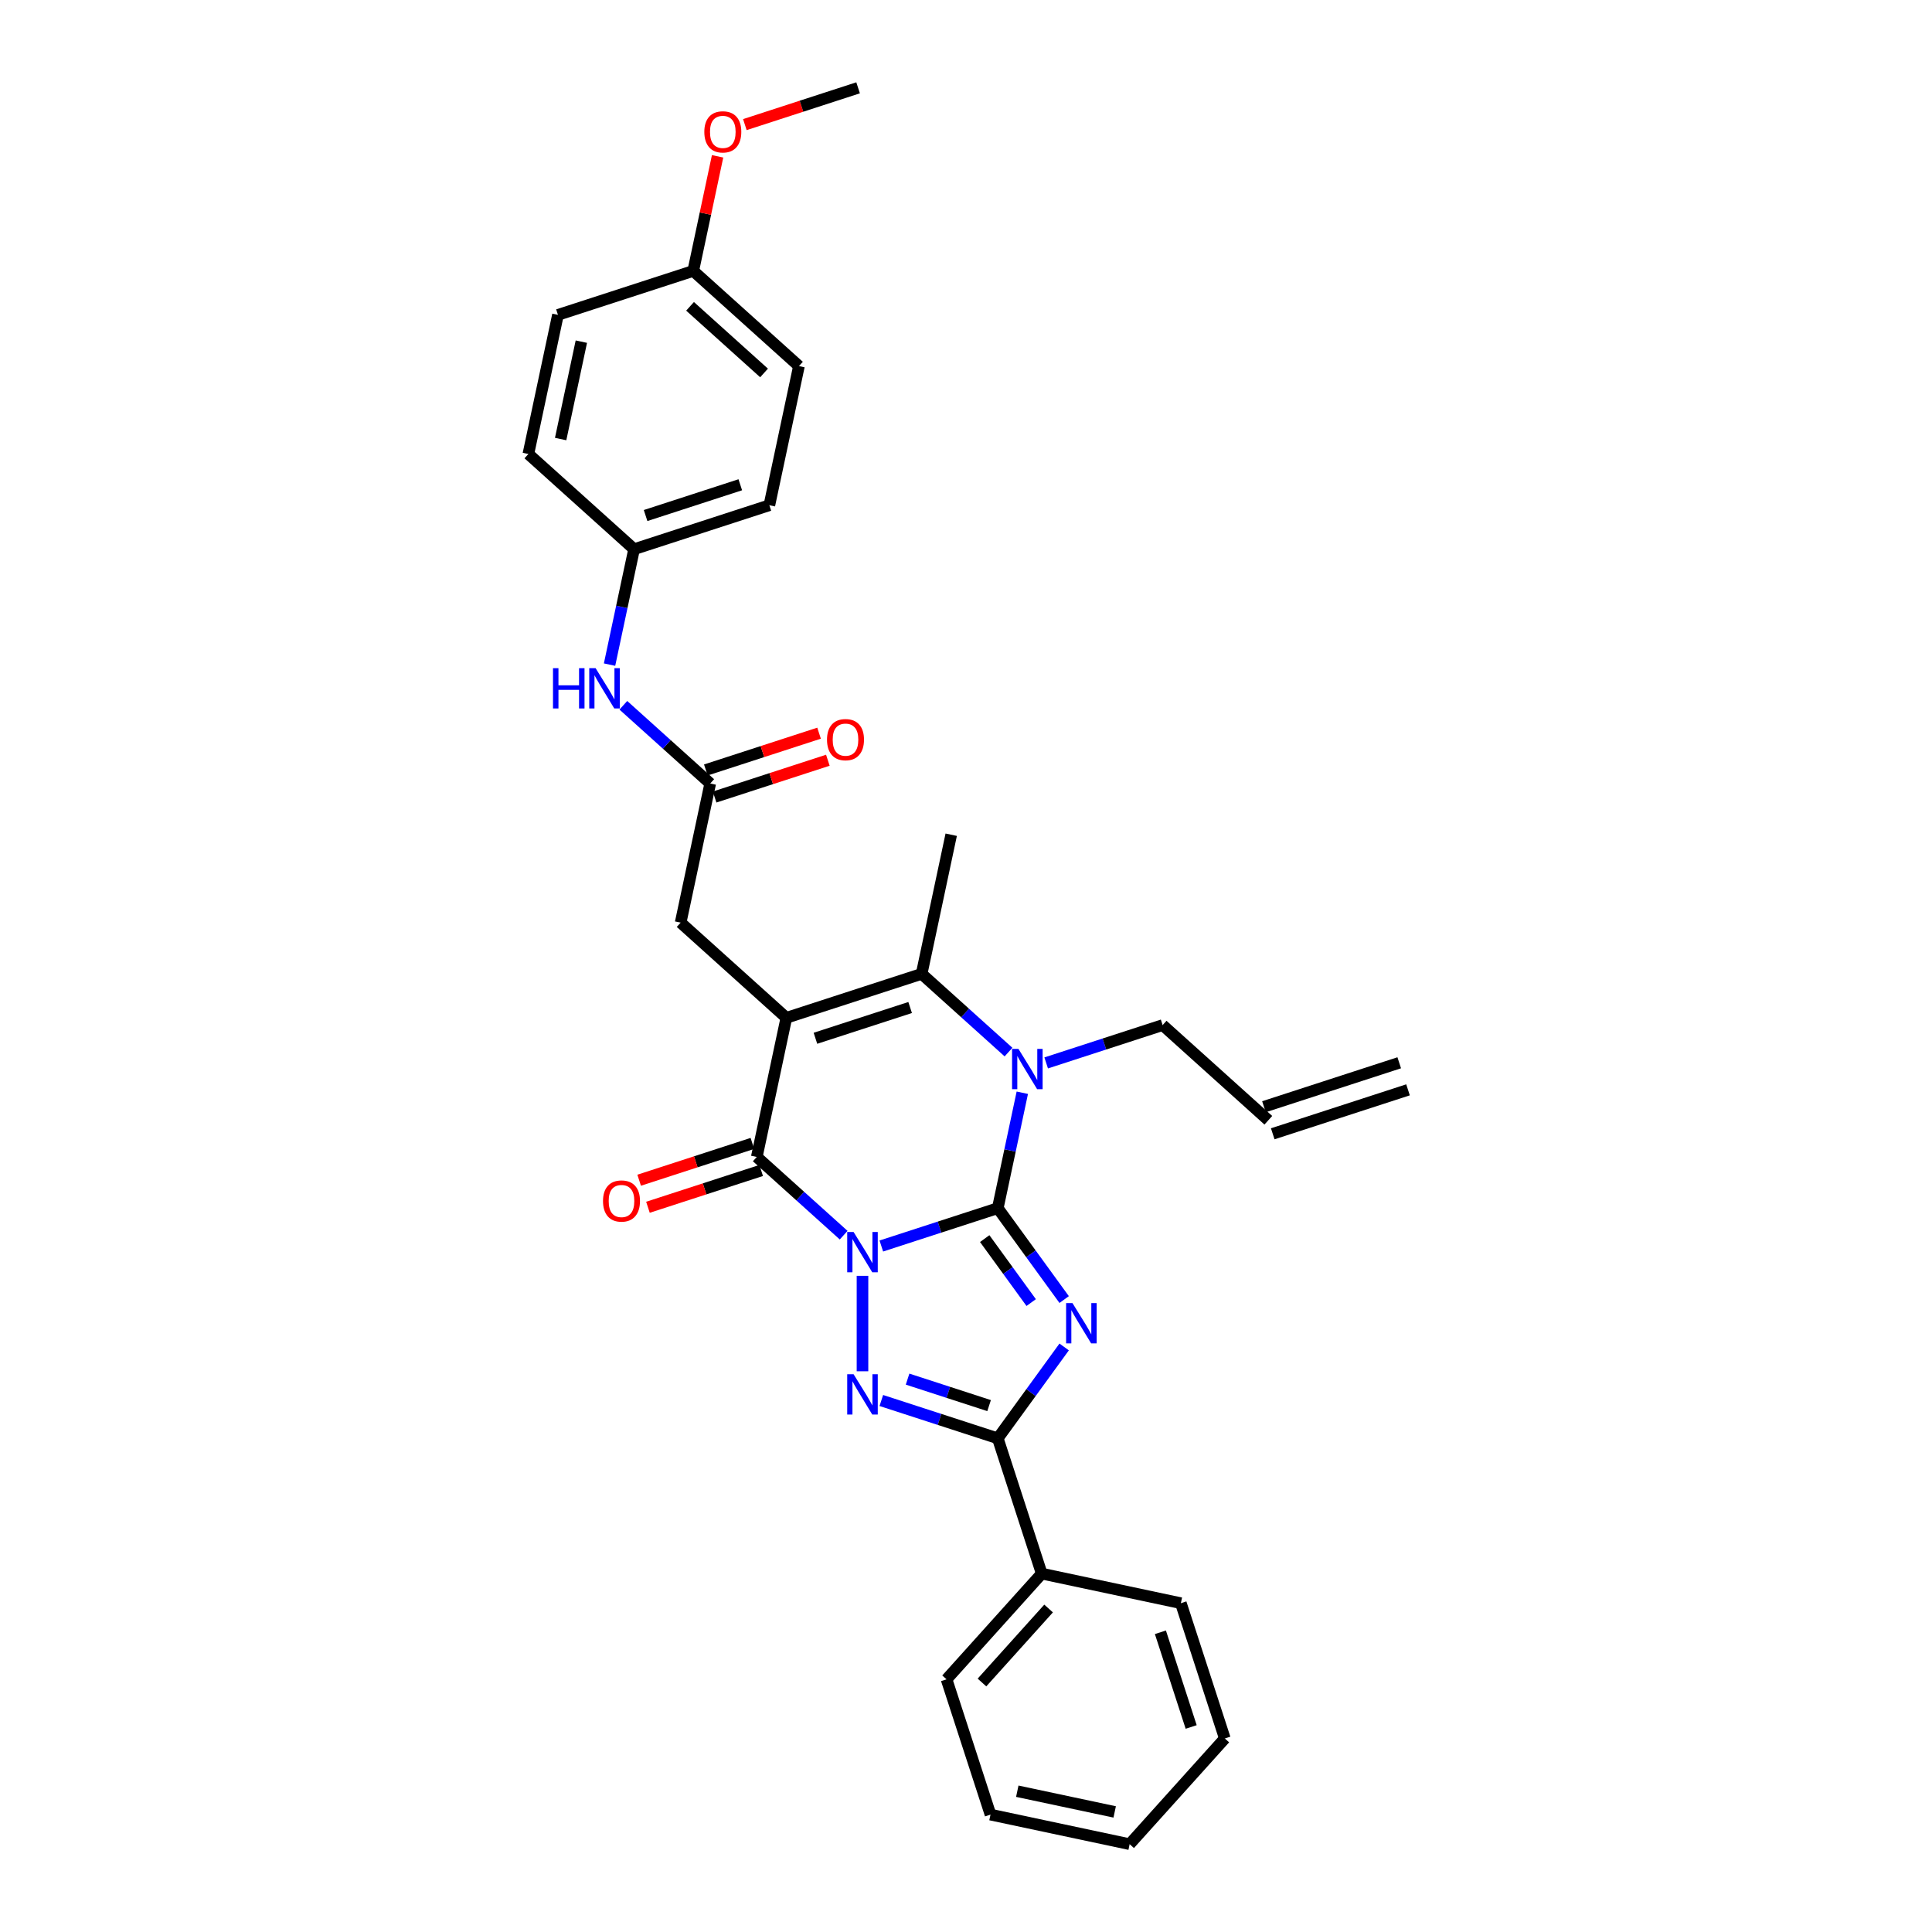 <?xml version='1.0' encoding='iso-8859-1'?>
<svg version='1.1' baseProfile='full'
              xmlns='http://www.w3.org/2000/svg'
                      xmlns:rdkit='http://www.rdkit.org/xml'
                      xmlns:xlink='http://www.w3.org/1999/xlink'
                  xml:space='preserve'
width='1000px' height='1000px' viewBox='0 0 1000 1000'>
<!-- END OF HEADER -->
<rect style='opacity:1.0;fill:#FFFFFF;stroke:none' width='1000' height='1000' x='0' y='0'> </rect>
<path class='bond-0' d='M 456.171,644.935 L 486.308,635.142' style='fill:none;fill-rule:evenodd;stroke:#0000FF;stroke-width:6px;stroke-linecap:butt;stroke-linejoin:miter;stroke-opacity:1' />
<path class='bond-0' d='M 486.308,635.142 L 516.445,625.35' style='fill:none;fill-rule:evenodd;stroke:#000000;stroke-width:6px;stroke-linecap:butt;stroke-linejoin:miter;stroke-opacity:1' />
<path class='bond-3' d='M 436.675,639.325 L 414.192,619.081' style='fill:none;fill-rule:evenodd;stroke:#0000FF;stroke-width:6px;stroke-linecap:butt;stroke-linejoin:miter;stroke-opacity:1' />
<path class='bond-3' d='M 414.192,619.081 L 391.709,598.837' style='fill:none;fill-rule:evenodd;stroke:#000000;stroke-width:6px;stroke-linecap:butt;stroke-linejoin:miter;stroke-opacity:1' />
<path class='bond-4' d='M 446.423,660.368 L 446.423,709.768' style='fill:none;fill-rule:evenodd;stroke:#0000FF;stroke-width:6px;stroke-linecap:butt;stroke-linejoin:miter;stroke-opacity:1' />
<path class='bond-1' d='M 516.445,625.35 L 533.628,649' style='fill:none;fill-rule:evenodd;stroke:#000000;stroke-width:6px;stroke-linecap:butt;stroke-linejoin:miter;stroke-opacity:1' />
<path class='bond-1' d='M 533.628,649 L 550.81,672.649' style='fill:none;fill-rule:evenodd;stroke:#0000FF;stroke-width:6px;stroke-linecap:butt;stroke-linejoin:miter;stroke-opacity:1' />
<path class='bond-1' d='M 509.687,641.1 L 521.715,657.655' style='fill:none;fill-rule:evenodd;stroke:#000000;stroke-width:6px;stroke-linecap:butt;stroke-linejoin:miter;stroke-opacity:1' />
<path class='bond-1' d='M 521.715,657.655 L 533.742,674.209' style='fill:none;fill-rule:evenodd;stroke:#0000FF;stroke-width:6px;stroke-linecap:butt;stroke-linejoin:miter;stroke-opacity:1' />
<path class='bond-5' d='M 516.445,625.35 L 522.796,595.475' style='fill:none;fill-rule:evenodd;stroke:#000000;stroke-width:6px;stroke-linecap:butt;stroke-linejoin:miter;stroke-opacity:1' />
<path class='bond-5' d='M 522.796,595.475 L 529.146,565.6' style='fill:none;fill-rule:evenodd;stroke:#0000FF;stroke-width:6px;stroke-linecap:butt;stroke-linejoin:miter;stroke-opacity:1' />
<path class='bond-31' d='M 550.81,697.181 L 533.628,720.83' style='fill:none;fill-rule:evenodd;stroke:#0000FF;stroke-width:6px;stroke-linecap:butt;stroke-linejoin:miter;stroke-opacity:1' />
<path class='bond-31' d='M 533.628,720.83 L 516.445,744.479' style='fill:none;fill-rule:evenodd;stroke:#000000;stroke-width:6px;stroke-linecap:butt;stroke-linejoin:miter;stroke-opacity:1' />
<path class='bond-2' d='M 407.016,526.82 L 391.709,598.837' style='fill:none;fill-rule:evenodd;stroke:#000000;stroke-width:6px;stroke-linecap:butt;stroke-linejoin:miter;stroke-opacity:1' />
<path class='bond-7' d='M 407.016,526.82 L 477.039,504.068' style='fill:none;fill-rule:evenodd;stroke:#000000;stroke-width:6px;stroke-linecap:butt;stroke-linejoin:miter;stroke-opacity:1' />
<path class='bond-7' d='M 422.07,537.412 L 471.086,521.486' style='fill:none;fill-rule:evenodd;stroke:#000000;stroke-width:6px;stroke-linecap:butt;stroke-linejoin:miter;stroke-opacity:1' />
<path class='bond-8' d='M 407.016,526.82 L 352.302,477.555' style='fill:none;fill-rule:evenodd;stroke:#000000;stroke-width:6px;stroke-linecap:butt;stroke-linejoin:miter;stroke-opacity:1' />
<path class='bond-10' d='M 389.434,591.835 L 360.129,601.356' style='fill:none;fill-rule:evenodd;stroke:#000000;stroke-width:6px;stroke-linecap:butt;stroke-linejoin:miter;stroke-opacity:1' />
<path class='bond-10' d='M 360.129,601.356 L 330.824,610.878' style='fill:none;fill-rule:evenodd;stroke:#FF0000;stroke-width:6px;stroke-linecap:butt;stroke-linejoin:miter;stroke-opacity:1' />
<path class='bond-10' d='M 393.984,605.839 L 364.679,615.361' style='fill:none;fill-rule:evenodd;stroke:#000000;stroke-width:6px;stroke-linecap:butt;stroke-linejoin:miter;stroke-opacity:1' />
<path class='bond-10' d='M 364.679,615.361 L 335.374,624.883' style='fill:none;fill-rule:evenodd;stroke:#FF0000;stroke-width:6px;stroke-linecap:butt;stroke-linejoin:miter;stroke-opacity:1' />
<path class='bond-6' d='M 456.171,724.895 L 486.308,734.687' style='fill:none;fill-rule:evenodd;stroke:#0000FF;stroke-width:6px;stroke-linecap:butt;stroke-linejoin:miter;stroke-opacity:1' />
<path class='bond-6' d='M 486.308,734.687 L 516.445,744.479' style='fill:none;fill-rule:evenodd;stroke:#000000;stroke-width:6px;stroke-linecap:butt;stroke-linejoin:miter;stroke-opacity:1' />
<path class='bond-6' d='M 469.763,713.828 L 490.859,720.683' style='fill:none;fill-rule:evenodd;stroke:#0000FF;stroke-width:6px;stroke-linecap:butt;stroke-linejoin:miter;stroke-opacity:1' />
<path class='bond-6' d='M 490.859,720.683 L 511.955,727.537' style='fill:none;fill-rule:evenodd;stroke:#000000;stroke-width:6px;stroke-linecap:butt;stroke-linejoin:miter;stroke-opacity:1' />
<path class='bond-14' d='M 541.501,550.166 L 571.638,540.374' style='fill:none;fill-rule:evenodd;stroke:#0000FF;stroke-width:6px;stroke-linecap:butt;stroke-linejoin:miter;stroke-opacity:1' />
<path class='bond-14' d='M 571.638,540.374 L 601.775,530.582' style='fill:none;fill-rule:evenodd;stroke:#000000;stroke-width:6px;stroke-linecap:butt;stroke-linejoin:miter;stroke-opacity:1' />
<path class='bond-32' d='M 522.005,544.556 L 499.522,524.312' style='fill:none;fill-rule:evenodd;stroke:#0000FF;stroke-width:6px;stroke-linecap:butt;stroke-linejoin:miter;stroke-opacity:1' />
<path class='bond-32' d='M 499.522,524.312 L 477.039,504.068' style='fill:none;fill-rule:evenodd;stroke:#000000;stroke-width:6px;stroke-linecap:butt;stroke-linejoin:miter;stroke-opacity:1' />
<path class='bond-12' d='M 516.445,744.479 L 539.197,814.501' style='fill:none;fill-rule:evenodd;stroke:#000000;stroke-width:6px;stroke-linecap:butt;stroke-linejoin:miter;stroke-opacity:1' />
<path class='bond-18' d='M 477.039,504.068 L 492.346,432.052' style='fill:none;fill-rule:evenodd;stroke:#000000;stroke-width:6px;stroke-linecap:butt;stroke-linejoin:miter;stroke-opacity:1' />
<path class='bond-9' d='M 352.302,477.555 L 367.61,405.538' style='fill:none;fill-rule:evenodd;stroke:#000000;stroke-width:6px;stroke-linecap:butt;stroke-linejoin:miter;stroke-opacity:1' />
<path class='bond-11' d='M 367.61,405.538 L 345.126,385.294' style='fill:none;fill-rule:evenodd;stroke:#000000;stroke-width:6px;stroke-linecap:butt;stroke-linejoin:miter;stroke-opacity:1' />
<path class='bond-11' d='M 345.126,385.294 L 322.643,365.05' style='fill:none;fill-rule:evenodd;stroke:#0000FF;stroke-width:6px;stroke-linecap:butt;stroke-linejoin:miter;stroke-opacity:1' />
<path class='bond-13' d='M 369.885,412.54 L 399.19,403.019' style='fill:none;fill-rule:evenodd;stroke:#000000;stroke-width:6px;stroke-linecap:butt;stroke-linejoin:miter;stroke-opacity:1' />
<path class='bond-13' d='M 399.19,403.019 L 428.495,393.497' style='fill:none;fill-rule:evenodd;stroke:#FF0000;stroke-width:6px;stroke-linecap:butt;stroke-linejoin:miter;stroke-opacity:1' />
<path class='bond-13' d='M 365.334,398.536 L 394.639,389.014' style='fill:none;fill-rule:evenodd;stroke:#000000;stroke-width:6px;stroke-linecap:butt;stroke-linejoin:miter;stroke-opacity:1' />
<path class='bond-13' d='M 394.639,389.014 L 423.945,379.492' style='fill:none;fill-rule:evenodd;stroke:#FF0000;stroke-width:6px;stroke-linecap:butt;stroke-linejoin:miter;stroke-opacity:1' />
<path class='bond-17' d='M 315.502,344.007 L 321.852,314.132' style='fill:none;fill-rule:evenodd;stroke:#0000FF;stroke-width:6px;stroke-linecap:butt;stroke-linejoin:miter;stroke-opacity:1' />
<path class='bond-17' d='M 321.852,314.132 L 328.203,284.256' style='fill:none;fill-rule:evenodd;stroke:#000000;stroke-width:6px;stroke-linecap:butt;stroke-linejoin:miter;stroke-opacity:1' />
<path class='bond-25' d='M 539.197,814.501 L 489.932,869.216' style='fill:none;fill-rule:evenodd;stroke:#000000;stroke-width:6px;stroke-linecap:butt;stroke-linejoin:miter;stroke-opacity:1' />
<path class='bond-25' d='M 542.75,832.561 L 508.265,870.862' style='fill:none;fill-rule:evenodd;stroke:#000000;stroke-width:6px;stroke-linecap:butt;stroke-linejoin:miter;stroke-opacity:1' />
<path class='bond-26' d='M 539.197,814.501 L 611.214,829.809' style='fill:none;fill-rule:evenodd;stroke:#000000;stroke-width:6px;stroke-linecap:butt;stroke-linejoin:miter;stroke-opacity:1' />
<path class='bond-15' d='M 601.775,530.582 L 656.49,579.847' style='fill:none;fill-rule:evenodd;stroke:#000000;stroke-width:6px;stroke-linecap:butt;stroke-linejoin:miter;stroke-opacity:1' />
<path class='bond-16' d='M 658.765,586.849 L 728.787,564.098' style='fill:none;fill-rule:evenodd;stroke:#000000;stroke-width:6px;stroke-linecap:butt;stroke-linejoin:miter;stroke-opacity:1' />
<path class='bond-16' d='M 654.215,572.845 L 724.237,550.093' style='fill:none;fill-rule:evenodd;stroke:#000000;stroke-width:6px;stroke-linecap:butt;stroke-linejoin:miter;stroke-opacity:1' />
<path class='bond-20' d='M 328.203,284.256 L 273.488,234.991' style='fill:none;fill-rule:evenodd;stroke:#000000;stroke-width:6px;stroke-linecap:butt;stroke-linejoin:miter;stroke-opacity:1' />
<path class='bond-21' d='M 328.203,284.256 L 398.225,261.505' style='fill:none;fill-rule:evenodd;stroke:#000000;stroke-width:6px;stroke-linecap:butt;stroke-linejoin:miter;stroke-opacity:1' />
<path class='bond-21' d='M 334.156,266.839 L 383.171,250.913' style='fill:none;fill-rule:evenodd;stroke:#000000;stroke-width:6px;stroke-linecap:butt;stroke-linejoin:miter;stroke-opacity:1' />
<path class='bond-19' d='M 358.818,140.223 L 413.532,189.488' style='fill:none;fill-rule:evenodd;stroke:#000000;stroke-width:6px;stroke-linecap:butt;stroke-linejoin:miter;stroke-opacity:1' />
<path class='bond-19' d='M 357.172,158.556 L 395.472,193.041' style='fill:none;fill-rule:evenodd;stroke:#000000;stroke-width:6px;stroke-linecap:butt;stroke-linejoin:miter;stroke-opacity:1' />
<path class='bond-24' d='M 358.818,140.223 L 365.121,110.568' style='fill:none;fill-rule:evenodd;stroke:#000000;stroke-width:6px;stroke-linecap:butt;stroke-linejoin:miter;stroke-opacity:1' />
<path class='bond-24' d='M 365.121,110.568 L 371.424,80.914' style='fill:none;fill-rule:evenodd;stroke:#FF0000;stroke-width:6px;stroke-linecap:butt;stroke-linejoin:miter;stroke-opacity:1' />
<path class='bond-34' d='M 358.818,140.223 L 288.796,162.974' style='fill:none;fill-rule:evenodd;stroke:#000000;stroke-width:6px;stroke-linecap:butt;stroke-linejoin:miter;stroke-opacity:1' />
<path class='bond-22' d='M 273.488,234.991 L 288.796,162.974' style='fill:none;fill-rule:evenodd;stroke:#000000;stroke-width:6px;stroke-linecap:butt;stroke-linejoin:miter;stroke-opacity:1' />
<path class='bond-22' d='M 290.188,227.25 L 300.903,176.838' style='fill:none;fill-rule:evenodd;stroke:#000000;stroke-width:6px;stroke-linecap:butt;stroke-linejoin:miter;stroke-opacity:1' />
<path class='bond-23' d='M 398.225,261.505 L 413.532,189.488' style='fill:none;fill-rule:evenodd;stroke:#000000;stroke-width:6px;stroke-linecap:butt;stroke-linejoin:miter;stroke-opacity:1' />
<path class='bond-27' d='M 385.538,64.498 L 414.843,54.976' style='fill:none;fill-rule:evenodd;stroke:#FF0000;stroke-width:6px;stroke-linecap:butt;stroke-linejoin:miter;stroke-opacity:1' />
<path class='bond-27' d='M 414.843,54.976 L 444.148,45.455' style='fill:none;fill-rule:evenodd;stroke:#000000;stroke-width:6px;stroke-linecap:butt;stroke-linejoin:miter;stroke-opacity:1' />
<path class='bond-29' d='M 489.932,869.216 L 512.683,939.238' style='fill:none;fill-rule:evenodd;stroke:#000000;stroke-width:6px;stroke-linecap:butt;stroke-linejoin:miter;stroke-opacity:1' />
<path class='bond-28' d='M 611.214,829.809 L 633.965,899.831' style='fill:none;fill-rule:evenodd;stroke:#000000;stroke-width:6px;stroke-linecap:butt;stroke-linejoin:miter;stroke-opacity:1' />
<path class='bond-28' d='M 600.622,844.862 L 616.548,893.878' style='fill:none;fill-rule:evenodd;stroke:#000000;stroke-width:6px;stroke-linecap:butt;stroke-linejoin:miter;stroke-opacity:1' />
<path class='bond-30' d='M 633.965,899.831 L 584.7,954.545' style='fill:none;fill-rule:evenodd;stroke:#000000;stroke-width:6px;stroke-linecap:butt;stroke-linejoin:miter;stroke-opacity:1' />
<path class='bond-33' d='M 512.683,939.238 L 584.7,954.545' style='fill:none;fill-rule:evenodd;stroke:#000000;stroke-width:6px;stroke-linecap:butt;stroke-linejoin:miter;stroke-opacity:1' />
<path class='bond-33' d='M 526.547,927.131 L 576.959,937.846' style='fill:none;fill-rule:evenodd;stroke:#000000;stroke-width:6px;stroke-linecap:butt;stroke-linejoin:miter;stroke-opacity:1' />
<path  class='atom-0' d='M 441.814 637.677
L 448.647 648.72
Q 449.324 649.81, 450.414 651.783
Q 451.503 653.756, 451.562 653.874
L 451.562 637.677
L 454.331 637.677
L 454.331 658.527
L 451.474 658.527
L 444.141 646.453
Q 443.287 645.039, 442.374 643.419
Q 441.49 641.8, 441.225 641.299
L 441.225 658.527
L 438.516 658.527
L 438.516 637.677
L 441.814 637.677
' fill='#0000FF'/>
<path  class='atom-2' d='M 555.113 674.489
L 561.945 685.533
Q 562.622 686.623, 563.712 688.596
Q 564.802 690.569, 564.861 690.687
L 564.861 674.489
L 567.629 674.489
L 567.629 695.34
L 564.772 695.34
L 557.439 683.265
Q 556.585 681.852, 555.672 680.232
Q 554.789 678.612, 554.524 678.112
L 554.524 695.34
L 551.814 695.34
L 551.814 674.489
L 555.113 674.489
' fill='#0000FF'/>
<path  class='atom-5' d='M 441.814 711.302
L 448.647 722.346
Q 449.324 723.436, 450.414 725.409
Q 451.503 727.382, 451.562 727.5
L 451.562 711.302
L 454.331 711.302
L 454.331 732.153
L 451.474 732.153
L 444.141 720.078
Q 443.287 718.665, 442.374 717.045
Q 441.49 715.425, 441.225 714.925
L 441.225 732.153
L 438.516 732.153
L 438.516 711.302
L 441.814 711.302
' fill='#0000FF'/>
<path  class='atom-6' d='M 527.144 542.908
L 533.977 553.952
Q 534.654 555.042, 535.744 557.015
Q 536.833 558.988, 536.892 559.106
L 536.892 542.908
L 539.66 542.908
L 539.66 563.759
L 536.804 563.759
L 529.471 551.684
Q 528.617 550.271, 527.704 548.651
Q 526.82 547.031, 526.555 546.531
L 526.555 563.759
L 523.846 563.759
L 523.846 542.908
L 527.144 542.908
' fill='#0000FF'/>
<path  class='atom-11' d='M 312.115 621.647
Q 312.115 616.641, 314.589 613.843
Q 317.063 611.045, 321.687 611.045
Q 326.31 611.045, 328.784 613.843
Q 331.258 616.641, 331.258 621.647
Q 331.258 626.713, 328.755 629.599
Q 326.251 632.455, 321.687 632.455
Q 317.092 632.455, 314.589 629.599
Q 312.115 626.742, 312.115 621.647
M 321.687 630.099
Q 324.867 630.099, 326.575 627.979
Q 328.313 625.829, 328.313 621.647
Q 328.313 617.554, 326.575 615.492
Q 324.867 613.401, 321.687 613.401
Q 318.506 613.401, 316.768 615.463
Q 315.06 617.524, 315.06 621.647
Q 315.06 625.859, 316.768 627.979
Q 318.506 630.099, 321.687 630.099
' fill='#FF0000'/>
<path  class='atom-12' d='M 286.228 345.848
L 289.055 345.848
L 289.055 354.712
L 299.716 354.712
L 299.716 345.848
L 302.543 345.848
L 302.543 366.698
L 299.716 366.698
L 299.716 357.068
L 289.055 357.068
L 289.055 366.698
L 286.228 366.698
L 286.228 345.848
' fill='#0000FF'/>
<path  class='atom-12' d='M 308.286 345.848
L 315.119 356.891
Q 315.796 357.981, 316.886 359.954
Q 317.975 361.927, 318.034 362.045
L 318.034 345.848
L 320.802 345.848
L 320.802 366.698
L 317.946 366.698
L 310.613 354.624
Q 309.759 353.21, 308.846 351.59
Q 307.962 349.971, 307.697 349.47
L 307.697 366.698
L 304.988 366.698
L 304.988 345.848
L 308.286 345.848
' fill='#0000FF'/>
<path  class='atom-14' d='M 428.06 382.845
Q 428.06 377.839, 430.534 375.041
Q 433.008 372.243, 437.632 372.243
Q 442.255 372.243, 444.729 375.041
Q 447.203 377.839, 447.203 382.845
Q 447.203 387.911, 444.7 390.797
Q 442.196 393.654, 437.632 393.654
Q 433.037 393.654, 430.534 390.797
Q 428.06 387.94, 428.06 382.845
M 437.632 391.298
Q 440.812 391.298, 442.52 389.177
Q 444.258 387.027, 444.258 382.845
Q 444.258 378.752, 442.52 376.69
Q 440.812 374.599, 437.632 374.599
Q 434.451 374.599, 432.713 376.661
Q 431.005 378.722, 431.005 382.845
Q 431.005 387.057, 432.713 389.177
Q 434.451 391.298, 437.632 391.298
' fill='#FF0000'/>
<path  class='atom-25' d='M 364.554 68.265
Q 364.554 63.258, 367.028 60.461
Q 369.502 57.663, 374.126 57.663
Q 378.749 57.663, 381.223 60.461
Q 383.697 63.258, 383.697 68.265
Q 383.697 73.331, 381.194 76.217
Q 378.69 79.073, 374.126 79.073
Q 369.531 79.073, 367.028 76.217
Q 364.554 73.36, 364.554 68.265
M 374.126 76.717
Q 377.306 76.717, 379.014 74.597
Q 380.752 72.447, 380.752 68.265
Q 380.752 64.171, 379.014 62.11
Q 377.306 60.019, 374.126 60.019
Q 370.945 60.019, 369.207 62.081
Q 367.499 64.142, 367.499 68.265
Q 367.499 72.476, 369.207 74.597
Q 370.945 76.717, 374.126 76.717
' fill='#FF0000'/>
</svg>
